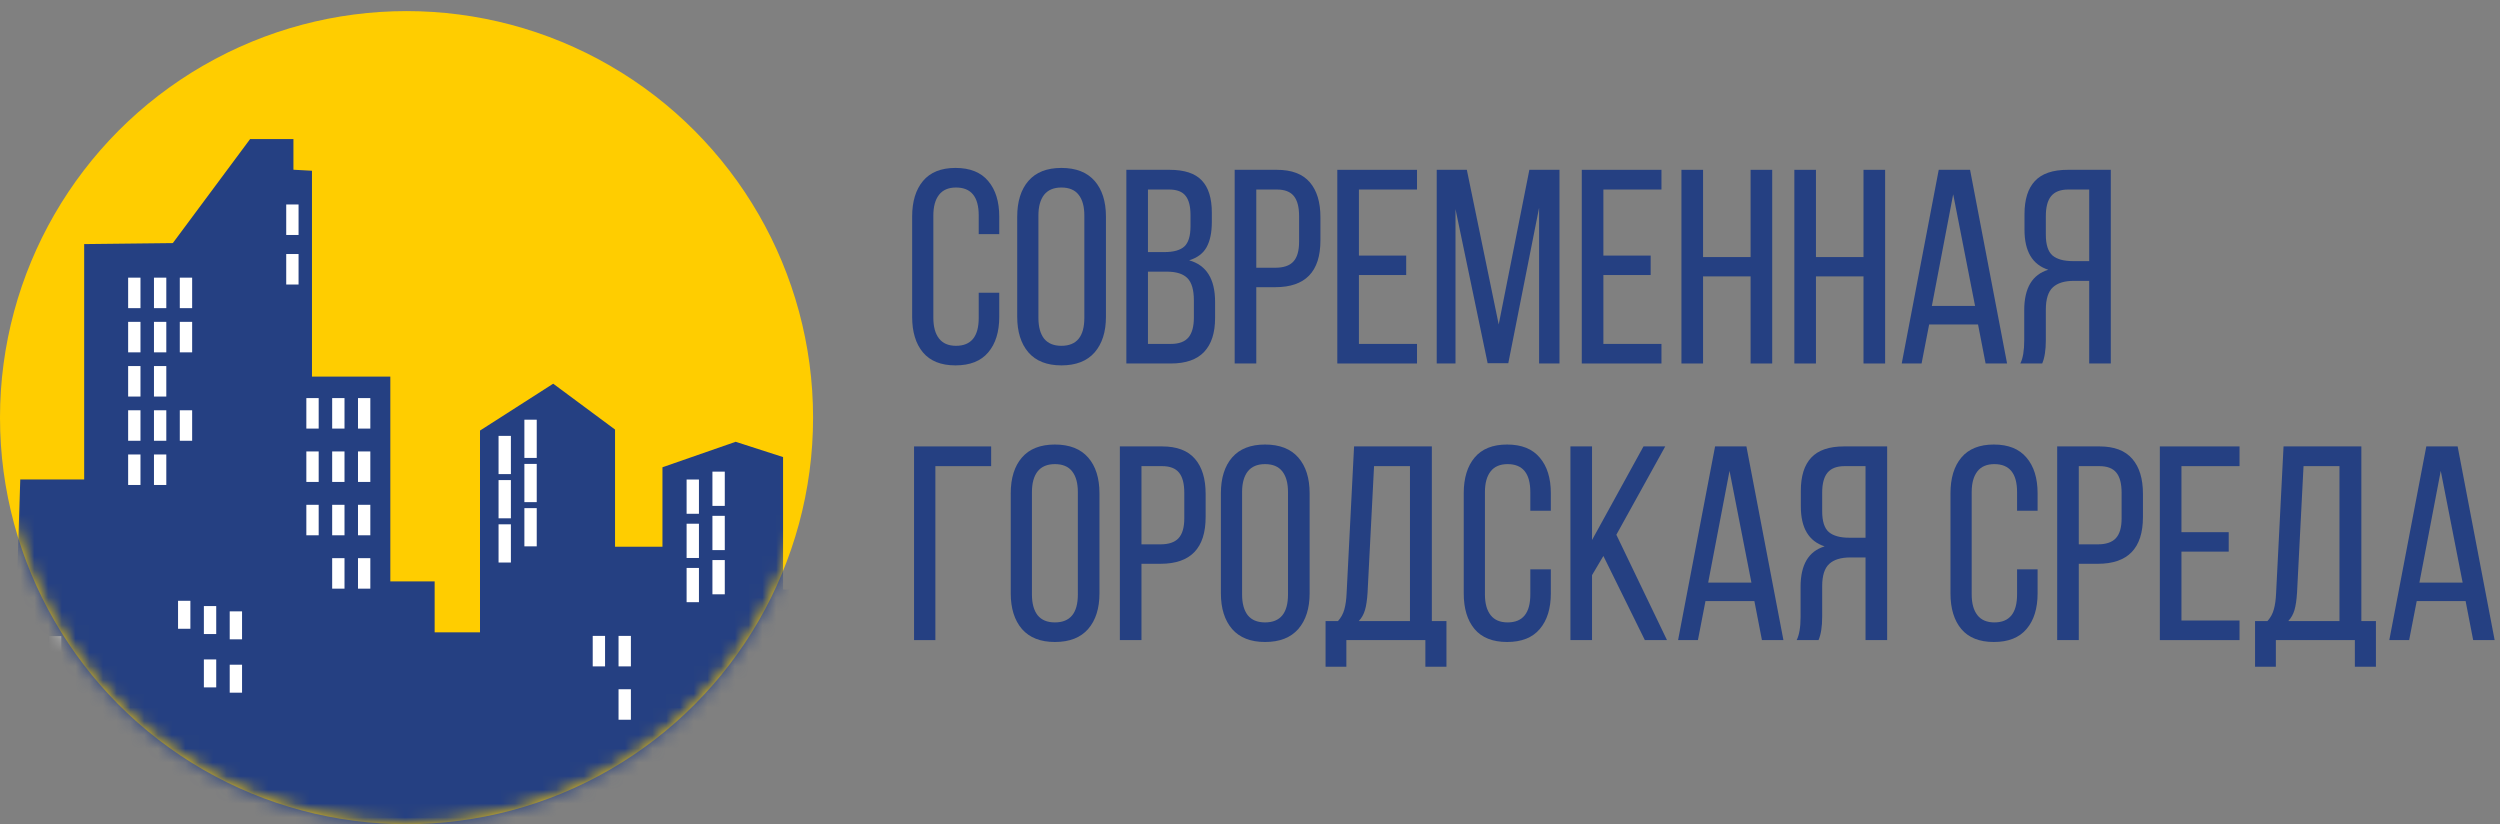 <svg width="182" height="60" viewBox="0 0 182 60" fill="none" xmlns="http://www.w3.org/2000/svg">
<rect x="0" y="0" width="182" height="60" fill="#808080" stroke="none"/>
<circle cx="29.596" cy="30.404" r="29.596" fill="#FFCD00"/>
<mask id="mask0_89_155" style="mask-type:alpha" maskUnits="userSpaceOnUse" x="0" y="0" width="60" height="60">
<circle cx="29.596" cy="30.404" r="29.596" fill="#FFCD00"/>
</mask>
<g mask="url(#mask0_89_155)">
<path fill-rule="evenodd" clip-rule="evenodd" d="M62.735 60.504V49.297V42.918H57.007V33.275L53.555 32.162L48.227 34.017V39.802H44.775V31.272L40.273 27.933L34.944 31.346V46.033H31.642V42.325H28.416V27.415H22.712V12.43L21.362 12.356V10.122H18.209L12.582 17.697L6.128 17.77V34.906H1.475L1.175 44.402L-2.128 44.55V50.559H-4.154L-3.704 29.195L-9.257 26.524L-11.283 29.269L-11.358 50.559H-14.885L-18.112 47.592V39.283H-24.715V51.3H-26.817V48.408H-30.194V45.514H-34.696V40.841L-40.925 40.767L-41 53.748V60.504H62.735Z" fill="#254082"/>
<path fill-rule="evenodd" clip-rule="evenodd" d="M10.227 20.213H9.329V22.433H10.227V20.213ZM12.107 20.213H11.209V22.433H12.107V20.213ZM13.988 20.213H13.089V22.433H13.988V20.213ZM10.227 23.431H9.329V25.651H10.227V23.431ZM10.227 26.649H9.329V28.869H10.227V26.649ZM10.227 29.868H9.329V32.088H10.227V29.868ZM10.227 33.086H9.329V35.306H10.227V33.086ZM12.107 23.431H11.209V25.651H12.107V23.431ZM12.107 26.649H11.209V28.869H12.107V26.649ZM12.107 29.868H11.209V32.088H12.107V29.868ZM12.107 33.086H11.209V35.306H12.107V33.086ZM13.988 23.431H13.089V25.651H13.988V23.431ZM13.988 29.868H13.089V32.088H13.988V29.868Z" fill="white"/>
<path fill-rule="evenodd" clip-rule="evenodd" d="M23.2 28.981H22.302V31.201H23.2V28.981ZM25.08 28.981H24.182V31.201H25.08V28.981ZM26.96 28.981H26.062V31.201H26.96V28.981ZM23.2 32.865H22.302V35.085H23.2V32.865ZM23.2 36.75H22.302V38.969H23.2V36.75ZM25.08 32.865H24.182V35.085H25.08V32.865ZM25.08 36.75H24.182V38.969H25.08V36.75ZM25.08 40.634H24.182V42.854H25.08V40.634ZM26.96 32.865H26.062V35.085H26.96V32.865ZM26.96 36.75H26.062V38.969H26.96V36.75ZM26.96 40.634H26.062V42.854H26.96V40.634Z" fill="white"/>
<path fill-rule="evenodd" clip-rule="evenodd" d="M0.703 46.311H-0.195V48.531H0.703V46.311ZM0.703 50.196H-0.195V52.416H0.703V50.196ZM2.583 46.311H1.685V48.531H2.583V46.311ZM2.583 50.196H1.685V52.416H2.583V50.196ZM4.463 46.311H3.565V48.531H4.463V46.311Z" fill="white"/>
<path d="M49.985 34.909H50.883V37.403H49.985V34.909Z" fill="white"/>
<path d="M51.865 34.335H52.764V36.829H51.865V34.335Z" fill="white"/>
<path d="M49.985 38.127H50.883V40.621H49.985V38.127Z" fill="white"/>
<path d="M49.985 41.346H50.883V43.839H49.985V41.346Z" fill="white"/>
<path d="M51.865 37.553H52.764V40.047H51.865V37.553Z" fill="white"/>
<path d="M51.865 40.772H52.764V43.265H51.865V40.772Z" fill="white"/>
<path d="M36.295 31.732H37.193V34.514H36.295V31.732Z" fill="white"/>
<path d="M38.175 30.554H39.074V33.337H38.175V30.554Z" fill="white"/>
<path d="M36.295 34.95H37.193V37.733H36.295V34.95Z" fill="white"/>
<path d="M36.295 38.17H37.193V40.952H36.295V38.17Z" fill="white"/>
<path d="M38.175 33.773H39.074V36.555H38.175V33.773Z" fill="white"/>
<path d="M38.175 36.992H39.074V39.774H38.175V36.992Z" fill="white"/>
<path fill-rule="evenodd" clip-rule="evenodd" d="M44.048 46.293H43.15V48.513H44.048V46.293ZM45.929 46.293H45.03V48.513H45.929V46.293ZM45.929 50.177H45.03V52.397H45.929V50.177Z" fill="white"/>
<path d="M12.962 43.738H13.86V45.774H12.962V43.738Z" fill="white"/>
<path d="M14.842 44.122H15.741V46.158H14.842V44.122Z" fill="white"/>
<path d="M14.842 48.007H15.741V50.042H14.842V48.007Z" fill="white"/>
<path d="M16.723 44.507H17.621V46.543H16.723V44.507Z" fill="white"/>
<path d="M16.723 48.391H17.621V50.427H16.723V48.391Z" fill="white"/>
<path fill-rule="evenodd" clip-rule="evenodd" d="M21.735 14.886H20.837V17.106H21.735V14.886ZM21.735 18.493H20.837V20.713H21.735V18.493Z" fill="white"/>
</g>
<path d="M173.941 46.599L176.635 32.499H178.916L181.61 46.599H180.047L179.496 43.758H175.937L175.386 46.599H173.941ZM176.134 42.411H179.28L177.687 34.279L176.134 42.411Z" fill="#254082"/>
<path d="M164.168 45.213H165.072C165.295 44.964 165.449 44.682 165.534 44.367C165.626 44.046 165.682 43.643 165.701 43.158L166.242 32.499H171.906V45.213H172.968V48.536H171.434V46.599H165.682V48.536H164.168V45.213ZM166.586 45.213H170.313V33.935H167.697L167.225 43.138C167.193 43.669 167.13 44.092 167.039 44.407C166.947 44.721 166.796 44.99 166.586 45.213Z" fill="#254082"/>
<path d="M157.236 46.599V32.499H163.037V33.935H158.809V38.743H162.25V40.159H158.809V45.173H163.037V46.599H157.236Z" fill="#254082"/>
<path d="M149.763 46.599V32.499H152.841C153.916 32.499 154.712 32.801 155.23 33.404C155.748 34.001 156.007 34.849 156.007 35.951V37.642C156.007 39.91 154.912 41.044 152.723 41.044H151.336V46.599H149.763ZM151.336 39.628H152.723C153.319 39.628 153.755 39.48 154.03 39.186C154.312 38.884 154.453 38.402 154.453 37.74V35.862C154.453 35.207 154.325 34.722 154.07 34.407C153.814 34.092 153.404 33.935 152.841 33.935H151.336V39.628Z" fill="#254082"/>
<path d="M141.995 43.197V35.912C141.995 34.81 142.258 33.945 142.782 33.316C143.313 32.68 144.103 32.362 145.152 32.362C146.207 32.362 147 32.68 147.531 33.316C148.069 33.945 148.337 34.81 148.337 35.912V37.18H146.843V35.823C146.843 34.466 146.292 33.788 145.191 33.788C144.64 33.788 144.227 33.965 143.952 34.319C143.677 34.673 143.539 35.174 143.539 35.823V43.276C143.539 43.925 143.677 44.426 143.952 44.78C144.227 45.134 144.64 45.311 145.191 45.311C146.292 45.311 146.843 44.633 146.843 43.276V41.447H148.337V43.197C148.337 44.299 148.069 45.164 147.531 45.793C147 46.422 146.207 46.737 145.152 46.737C144.103 46.737 143.313 46.422 142.782 45.793C142.258 45.164 141.995 44.299 141.995 43.197Z" fill="#254082"/>
<path d="M130.796 46.599C130.987 46.226 131.082 45.662 131.082 44.908V42.715C131.082 41.109 131.665 40.13 132.832 39.776C131.678 39.402 131.101 38.435 131.101 36.875V35.724C131.101 34.656 131.354 33.853 131.858 33.316C132.363 32.772 133.16 32.499 134.248 32.499H137.384V46.599H135.811V40.582H134.71C134.021 40.582 133.507 40.739 133.166 41.054C132.825 41.368 132.655 41.909 132.655 42.676V44.888C132.655 45.623 132.566 46.193 132.389 46.599H130.796ZM132.655 37.219C132.655 37.947 132.815 38.451 133.137 38.733C133.464 39.009 133.959 39.146 134.621 39.146H135.811V33.935H134.287C133.717 33.935 133.3 34.096 133.038 34.417C132.783 34.731 132.655 35.213 132.655 35.862V37.219Z" fill="#254082"/>
<path d="M122.164 46.599L124.858 32.499H127.139L129.833 46.599H128.269L127.719 43.758H124.159L123.609 46.599H122.164ZM124.356 42.411H127.503L125.91 34.279L124.356 42.411Z" fill="#254082"/>
<path d="M114.327 46.599V32.499H115.9V39.313L119.646 32.499H121.229L117.67 38.93L121.357 46.599H119.745L116.726 40.474L115.9 41.87V46.599H114.327Z" fill="#254082"/>
<path d="M106.56 43.197V35.912C106.56 34.81 106.822 33.945 107.346 33.316C107.877 32.68 108.667 32.362 109.716 32.362C110.771 32.362 111.564 32.68 112.095 33.316C112.633 33.945 112.901 34.81 112.901 35.912V37.18H111.407V35.823C111.407 34.466 110.856 33.788 109.755 33.788C109.204 33.788 108.791 33.965 108.516 34.319C108.241 34.673 108.103 35.174 108.103 35.823V43.276C108.103 43.925 108.241 44.426 108.516 44.78C108.791 45.134 109.204 45.311 109.755 45.311C110.856 45.311 111.407 44.633 111.407 43.276V41.447H112.901V43.197C112.901 44.299 112.633 45.164 112.095 45.793C111.564 46.422 110.771 46.737 109.716 46.737C108.667 46.737 107.877 46.422 107.346 45.793C106.822 45.164 106.56 44.299 106.56 43.197Z" fill="#254082"/>
<path d="M96.501 45.213H97.406C97.628 44.964 97.782 44.682 97.868 44.367C97.959 44.046 98.015 43.643 98.035 43.158L98.576 32.499H104.239V45.213H105.301V48.536H103.767V46.599H98.015V48.536H96.501V45.213ZM98.92 45.213H102.646V33.935H100.031L99.559 43.138C99.526 43.669 99.464 44.092 99.372 44.407C99.28 44.721 99.129 44.99 98.92 45.213Z" fill="#254082"/>
<path d="M88.881 43.197V35.912C88.881 34.804 89.153 33.935 89.697 33.306C90.241 32.677 91.041 32.362 92.096 32.362C93.158 32.362 93.964 32.677 94.515 33.306C95.065 33.935 95.341 34.804 95.341 35.912V43.197C95.341 44.292 95.065 45.157 94.515 45.793C93.964 46.422 93.158 46.737 92.096 46.737C91.047 46.737 90.248 46.422 89.697 45.793C89.153 45.157 88.881 44.292 88.881 43.197ZM90.424 43.276C90.424 43.931 90.562 44.436 90.837 44.79C91.119 45.138 91.539 45.311 92.096 45.311C93.21 45.311 93.767 44.633 93.767 43.276V35.823C93.767 35.174 93.63 34.673 93.355 34.319C93.079 33.965 92.66 33.788 92.096 33.788C91.539 33.788 91.119 33.965 90.837 34.319C90.562 34.673 90.424 35.174 90.424 35.823V43.276Z" fill="#254082"/>
<path d="M81.526 46.599V32.499H84.604C85.679 32.499 86.475 32.801 86.993 33.404C87.511 34.001 87.77 34.849 87.77 35.951V37.642C87.77 39.91 86.675 41.044 84.486 41.044H83.099V46.599H81.526ZM83.099 39.628H84.486C85.082 39.628 85.518 39.48 85.793 39.186C86.075 38.884 86.216 38.402 86.216 37.74V35.862C86.216 35.207 86.088 34.722 85.833 34.407C85.577 34.092 85.167 33.935 84.604 33.935H83.099V39.628Z" fill="#254082"/>
<path d="M73.582 43.197V35.912C73.582 34.804 73.854 33.935 74.398 33.306C74.942 32.677 75.741 32.362 76.797 32.362C77.859 32.362 78.665 32.677 79.216 33.306C79.766 33.935 80.041 34.804 80.041 35.912V43.197C80.041 44.292 79.766 45.157 79.216 45.793C78.665 46.422 77.859 46.737 76.797 46.737C75.748 46.737 74.948 46.422 74.398 45.793C73.854 45.157 73.582 44.292 73.582 43.197ZM75.125 43.276C75.125 43.931 75.263 44.436 75.538 44.79C75.82 45.138 76.24 45.311 76.797 45.311C77.911 45.311 78.468 44.633 78.468 43.276V35.823C78.468 35.174 78.331 34.673 78.055 34.319C77.78 33.965 77.361 33.788 76.797 33.788C76.24 33.788 75.82 33.965 75.538 34.319C75.263 34.673 75.125 35.174 75.125 35.823V43.276Z" fill="#254082"/>
<path d="M66.542 46.599V32.499H72.156V33.935H68.095V46.599H66.542Z" fill="#254082"/>
<path d="M147.079 26.462C147.269 26.089 147.364 25.525 147.364 24.771V22.579C147.364 20.973 147.947 19.993 149.114 19.639C147.96 19.265 147.384 18.298 147.384 16.738V15.588C147.384 14.519 147.636 13.716 148.141 13.179C148.645 12.635 149.442 12.363 150.53 12.363H153.667V26.462H152.093V20.445H150.992C150.304 20.445 149.789 20.602 149.448 20.917C149.108 21.232 148.937 21.772 148.937 22.539V24.752C148.937 25.486 148.849 26.056 148.672 26.462H147.079ZM148.937 17.082C148.937 17.81 149.098 18.315 149.419 18.596C149.747 18.872 150.242 19.009 150.904 19.009H152.093V13.798H150.569C149.999 13.798 149.583 13.959 149.321 14.28C149.065 14.595 148.937 15.076 148.937 15.726V17.082Z" fill="#254082"/>
<path d="M138.446 26.462L141.14 12.363H143.421L146.115 26.462H144.552L144.001 23.621H140.442L139.891 26.462H138.446ZM140.639 22.274H143.785L142.192 14.143L140.639 22.274Z" fill="#254082"/>
<path d="M130.629 26.462V12.363H132.202V18.715H135.663V12.363H137.237V26.462H135.663V20.121H132.202V26.462H130.629Z" fill="#254082"/>
<path d="M122.409 26.462V12.363H123.983V18.715H127.444V12.363H129.017V26.462H127.444V20.121H123.983V26.462H122.409Z" fill="#254082"/>
<path d="M115.153 26.462V12.363H120.954V13.798H116.726V18.606H120.168V20.022H116.726V25.037H120.954V26.462H115.153Z" fill="#254082"/>
<path d="M104.593 26.462V12.363H106.786L109.106 23.621L111.338 12.363H113.531V26.462H112.046V15.126L109.804 26.443H108.3L105.96 15.224V26.462H104.593Z" fill="#254082"/>
<path d="M97.356 26.462V12.363H103.158V13.798H98.93V18.606H102.371V20.022H98.93V25.037H103.158V26.462H97.356Z" fill="#254082"/>
<path d="M89.884 26.462V12.363H92.961C94.036 12.363 94.833 12.664 95.351 13.267C95.868 13.864 96.127 14.713 96.127 15.814V17.505C96.127 19.773 95.033 20.907 92.843 20.907H91.457V26.462H89.884ZM91.457 19.491H92.843C93.44 19.491 93.876 19.344 94.151 19.049C94.433 18.747 94.574 18.265 94.574 17.604V15.726C94.574 15.07 94.446 14.585 94.19 14.27C93.935 13.956 93.525 13.798 92.961 13.798H91.457V19.491Z" fill="#254082"/>
<path d="M81.998 26.462V12.363H85.154C86.229 12.363 87.009 12.622 87.494 13.14C87.98 13.651 88.222 14.434 88.222 15.489V16.148C88.222 16.922 88.094 17.538 87.839 17.997C87.59 18.449 87.167 18.767 86.57 18.951C87.829 19.305 88.458 20.311 88.458 21.969V23.159C88.458 24.234 88.192 25.053 87.662 25.617C87.131 26.181 86.324 26.462 85.243 26.462H81.998ZM83.571 25.037H85.243C85.82 25.037 86.242 24.883 86.511 24.575C86.78 24.26 86.914 23.775 86.914 23.119V21.871C86.914 21.104 86.757 20.563 86.442 20.248C86.134 19.934 85.633 19.776 84.938 19.776H83.571V25.037ZM83.571 18.351H84.781C85.436 18.351 85.915 18.216 86.216 17.948C86.518 17.672 86.668 17.181 86.668 16.473V15.647C86.668 15.011 86.547 14.546 86.305 14.251C86.069 13.949 85.672 13.798 85.115 13.798H83.571V18.351Z" fill="#254082"/>
<path d="M74.053 23.061V15.775C74.053 14.667 74.326 13.799 74.87 13.169C75.414 12.54 76.213 12.225 77.269 12.225C78.331 12.225 79.137 12.54 79.688 13.169C80.238 13.799 80.513 14.667 80.513 15.775V23.061C80.513 24.155 80.238 25.021 79.688 25.656C79.137 26.286 78.331 26.6 77.269 26.6C76.22 26.6 75.42 26.286 74.87 25.656C74.326 25.021 74.053 24.155 74.053 23.061ZM75.597 23.139C75.597 23.795 75.735 24.3 76.01 24.654C76.292 25.001 76.712 25.175 77.269 25.175C78.383 25.175 78.94 24.496 78.94 23.139V15.686C78.94 15.037 78.803 14.536 78.527 14.182C78.252 13.828 77.832 13.651 77.269 13.651C76.712 13.651 76.292 13.828 76.01 14.182C75.735 14.536 75.597 15.037 75.597 15.686V23.139Z" fill="#254082"/>
<path d="M66.404 23.061V15.775C66.404 14.674 66.666 13.808 67.191 13.179C67.722 12.543 68.511 12.225 69.56 12.225C70.615 12.225 71.409 12.543 71.94 13.179C72.477 13.808 72.746 14.674 72.746 15.775V17.043H71.251V15.686C71.251 14.329 70.701 13.651 69.6 13.651C69.049 13.651 68.636 13.828 68.361 14.182C68.085 14.536 67.948 15.037 67.948 15.686V23.139C67.948 23.788 68.085 24.29 68.361 24.644C68.636 24.998 69.049 25.175 69.6 25.175C70.701 25.175 71.251 24.496 71.251 23.139V21.311H72.746V23.061C72.746 24.162 72.477 25.027 71.94 25.656C71.409 26.286 70.615 26.6 69.56 26.6C68.511 26.6 67.722 26.286 67.191 25.656C66.666 25.027 66.404 24.162 66.404 23.061Z" fill="#254082"/>
</svg>

